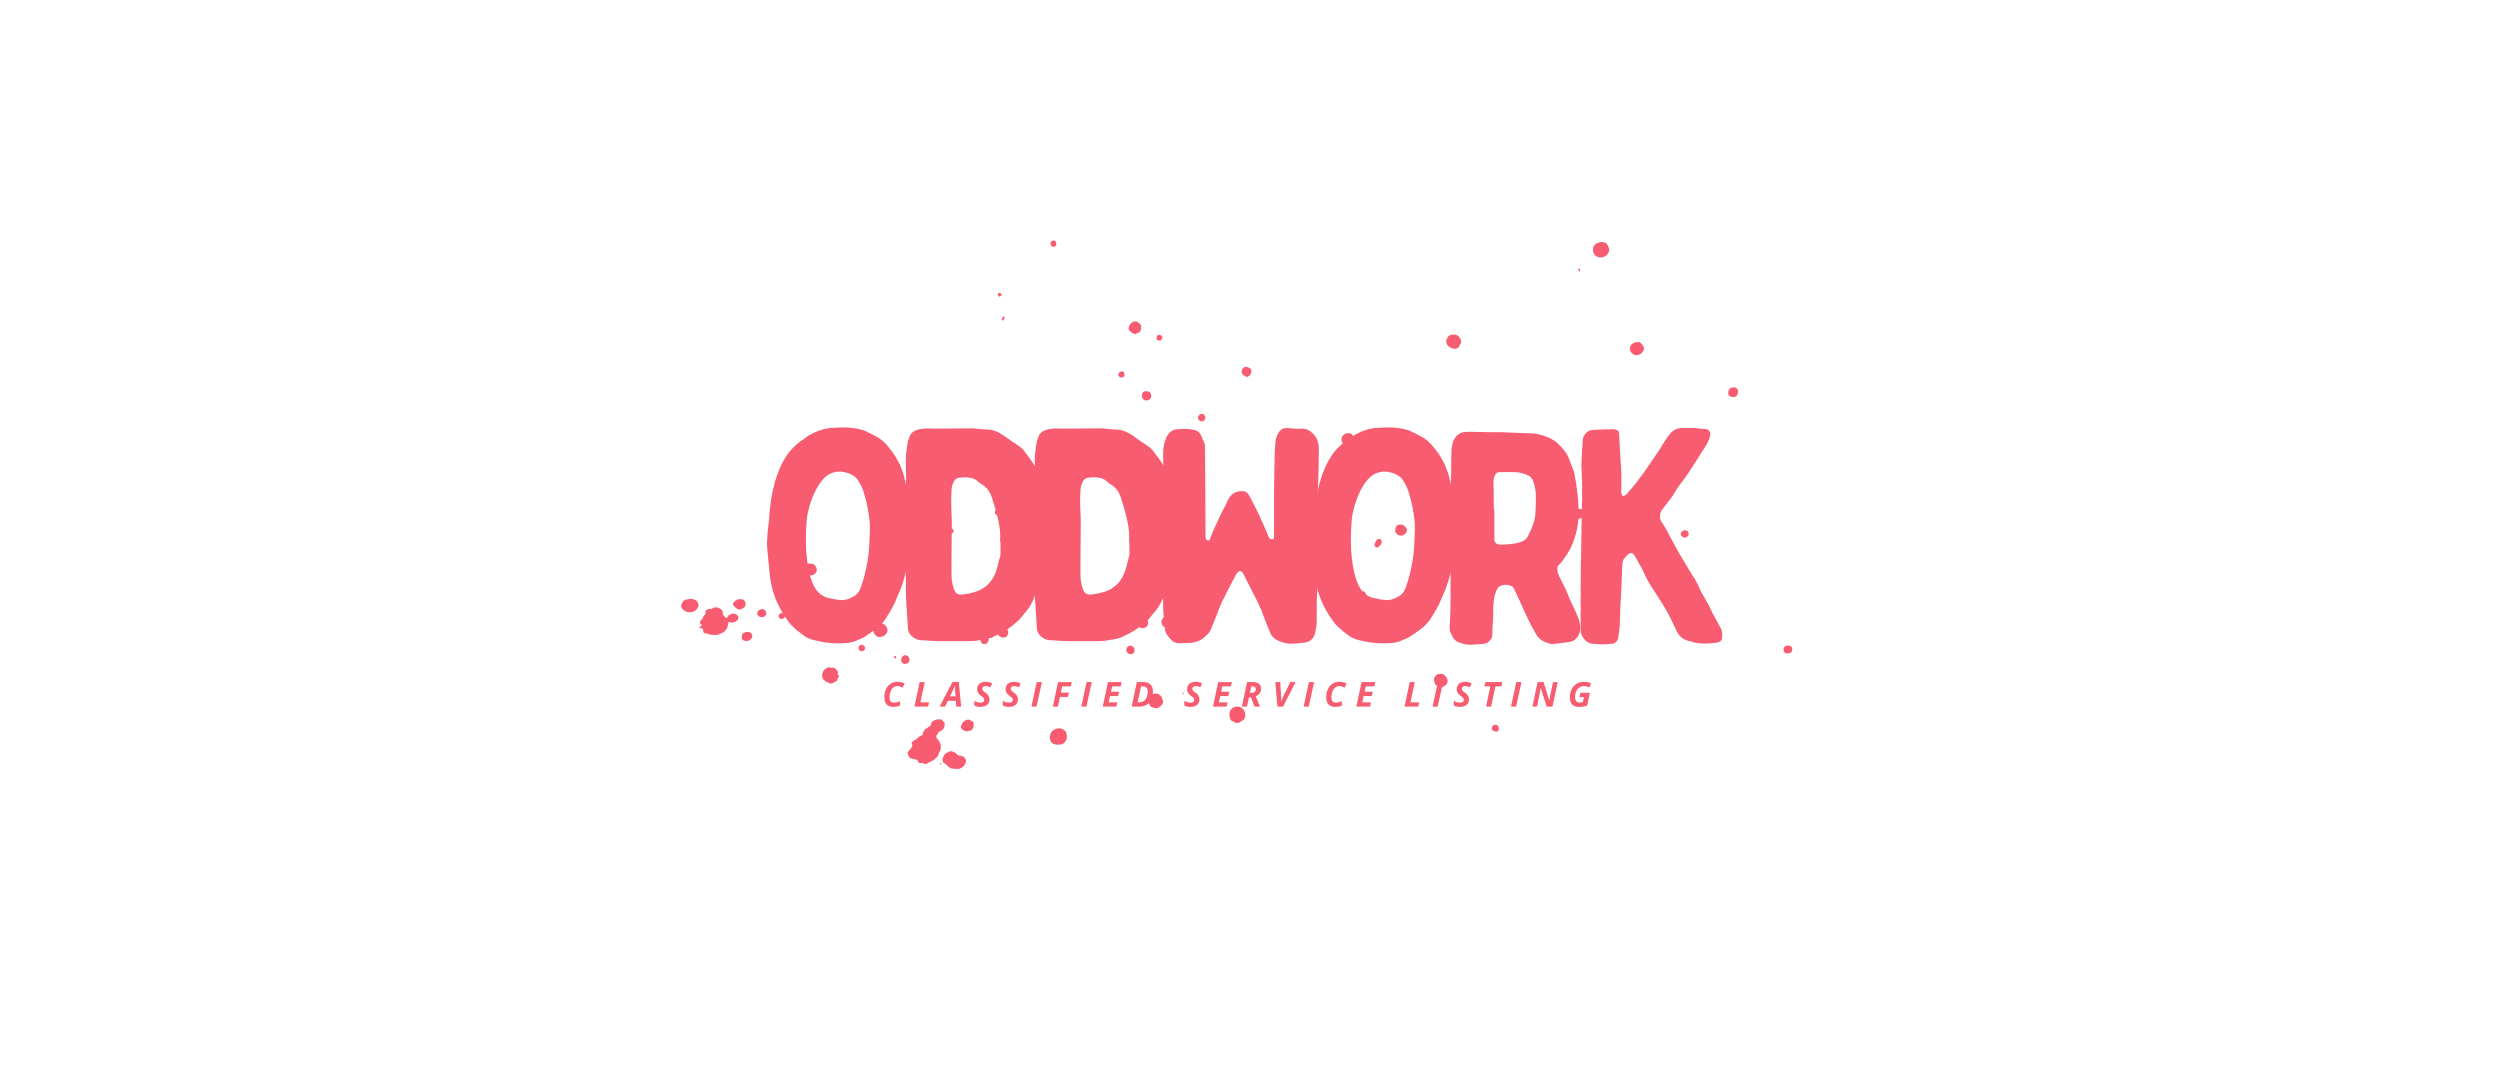 <svg xmlns="http://www.w3.org/2000/svg" xmlns:xlink="http://www.w3.org/1999/xlink" width="350" zoomAndPan="magnify" viewBox="0 0 262.5 112.5" height="150" preserveAspectRatio="xMidYMid meet"><defs><g></g><clipPath><path d="M 110 25.223 L 111 25.223 L 111 26 L 110 26 Z M 110 25.223 " clip-rule="nonzero"></path></clipPath><clipPath><path d="M 167 25.223 L 169 25.223 L 169 28 L 167 28 Z M 167 25.223 " clip-rule="nonzero"></path></clipPath><clipPath><path d="M 71.809 62 L 74 62 L 74 65 L 71.809 65 Z M 71.809 62 " clip-rule="nonzero"></path></clipPath><clipPath><path d="M 187 67 L 187.941 67 L 187.941 69 L 187 69 Z M 187 67 " clip-rule="nonzero"></path></clipPath><clipPath><path d="M 95 75 L 100 75 L 100 80.477 L 95 80.477 Z M 95 75 " clip-rule="nonzero"></path></clipPath><clipPath><path d="M 98 78 L 102 78 L 102 80.477 L 98 80.477 Z M 98 78 " clip-rule="nonzero"></path></clipPath><clipPath><path d="M 98 80 L 99 80 L 99 80.477 L 98 80.477 Z M 98 80 " clip-rule="nonzero"></path></clipPath></defs><g clip-path="url(#9b1a5f544c)"><path fill="#f85c70" d="M 110.746 25.273 C 110.844 25.309 110.934 25.531 110.91 25.668 C 110.883 25.824 110.805 25.887 110.629 25.91 C 110.52 25.926 110.469 25.902 110.391 25.797 C 110.258 25.609 110.266 25.453 110.414 25.336 C 110.535 25.242 110.629 25.223 110.746 25.273 Z M 110.746 25.273 " fill-opacity="1" fill-rule="nonzero"></path></g><g clip-path="url(#d9a0239224)"><path fill="#f85c70" d="M 168.484 25.453 C 168.738 25.559 168.898 25.812 168.969 26.211 C 168.996 26.352 168.855 26.641 168.691 26.789 C 168.262 27.188 167.555 27.09 167.344 26.602 C 167.23 26.34 167.23 26.129 167.332 25.902 C 167.43 25.699 167.555 25.578 167.715 25.535 C 167.781 25.52 167.848 25.492 167.875 25.473 C 167.965 25.406 168.34 25.395 168.484 25.453 Z M 168.484 25.453 " fill-opacity="1" fill-rule="nonzero"></path></g><path fill="#f85c70" d="M 165.855 28.254 C 165.922 28.32 165.93 28.523 165.867 28.523 C 165.828 28.523 165.68 28.289 165.68 28.223 C 165.68 28.176 165.801 28.199 165.855 28.254 Z M 165.855 28.254 " fill-opacity="1" fill-rule="nonzero"></path><path fill="#f85c70" d="M 105.09 30.816 C 105.188 30.91 105.18 30.988 105.078 31.078 C 104.965 31.188 104.898 31.176 104.816 31.047 C 104.672 30.832 104.91 30.637 105.09 30.816 Z M 105.09 30.816 " fill-opacity="1" fill-rule="nonzero"></path><path fill="#f85c70" d="M 105.469 33.387 C 105.422 33.617 105.254 33.746 105.195 33.594 C 105.152 33.48 105.289 33.238 105.398 33.238 C 105.484 33.238 105.496 33.258 105.469 33.387 Z M 105.469 33.387 " fill-opacity="1" fill-rule="nonzero"></path><path fill="#f85c70" d="M 119.613 33.941 L 119.824 34.137 L 119.809 34.434 C 119.801 34.672 119.777 34.746 119.684 34.84 C 119.625 34.898 119.555 34.949 119.531 34.949 C 119.504 34.949 119.41 34.98 119.324 35.023 C 119.18 35.094 119.148 35.098 119.016 35.031 C 118.809 34.93 118.57 34.723 118.523 34.602 C 118.422 34.34 118.738 33.836 119.031 33.773 C 119.32 33.719 119.402 33.742 119.613 33.941 Z M 119.613 33.941 " fill-opacity="1" fill-rule="nonzero"></path><path fill="#f85c70" d="M 152.855 35.145 C 153.25 35.246 153.543 35.785 153.367 36.086 C 153.34 36.141 153.266 36.266 153.211 36.367 C 153.078 36.613 152.828 36.688 152.508 36.582 C 152.082 36.441 151.855 36.188 151.855 35.848 C 151.855 35.652 152.047 35.285 152.18 35.227 C 152.359 35.145 152.699 35.102 152.855 35.145 Z M 152.855 35.145 " fill-opacity="1" fill-rule="nonzero"></path><path fill="#f85c70" d="M 121.957 35.266 C 122.066 35.375 122.078 35.418 122.043 35.508 C 121.945 35.734 121.867 35.797 121.711 35.762 C 121.625 35.75 121.535 35.711 121.496 35.684 C 121.402 35.605 121.422 35.332 121.527 35.227 C 121.66 35.098 121.816 35.113 121.957 35.266 Z M 121.957 35.266 " fill-opacity="1" fill-rule="nonzero"></path><path fill="#f85c70" d="M 172.199 35.953 C 172.328 35.988 172.617 36.41 172.617 36.566 C 172.617 36.906 172.297 37.234 171.922 37.285 C 171.699 37.316 171.668 37.309 171.457 37.164 C 171.137 36.941 171.055 36.656 171.215 36.312 C 171.359 36.012 171.828 35.844 172.199 35.953 Z M 172.199 35.953 " fill-opacity="1" fill-rule="nonzero"></path><path fill="#f85c70" d="M 131.125 38.598 C 131.363 38.703 131.445 38.895 131.375 39.16 C 131.324 39.348 131.09 39.574 130.941 39.574 C 130.797 39.574 130.52 39.398 130.438 39.258 C 130.336 39.078 130.336 38.938 130.453 38.75 C 130.605 38.504 130.812 38.453 131.125 38.598 Z M 131.125 38.598 " fill-opacity="1" fill-rule="nonzero"></path><path fill="#f85c70" d="M 117.867 39.008 C 118.117 39.047 118.16 39.488 117.922 39.605 C 117.766 39.68 117.562 39.629 117.473 39.5 C 117.41 39.402 117.41 39.363 117.465 39.215 C 117.535 39.043 117.66 38.977 117.867 39.008 Z M 117.867 39.008 " fill-opacity="1" fill-rule="nonzero"></path><path fill="#f85c70" d="M 182.207 40.691 C 182.422 40.809 182.508 40.926 182.508 41.113 C 182.508 41.312 182.371 41.578 182.23 41.652 C 182.09 41.727 181.816 41.703 181.652 41.605 C 181.539 41.531 181.492 41.469 181.469 41.336 C 181.434 41.117 181.527 40.859 181.688 40.762 C 181.828 40.668 182.102 40.637 182.207 40.691 Z M 182.207 40.691 " fill-opacity="1" fill-rule="nonzero"></path><path fill="#f85c70" d="M 120.441 41.086 C 120.492 41.094 120.582 41.113 120.637 41.125 C 120.77 41.152 120.883 41.367 120.883 41.602 C 120.883 41.75 120.855 41.805 120.738 41.902 C 120.66 41.969 120.582 42.023 120.566 42.027 C 120.219 42.078 120.105 42.035 119.938 41.777 C 119.812 41.594 119.93 41.172 120.117 41.125 C 120.18 41.113 120.254 41.09 120.289 41.078 C 120.32 41.07 120.391 41.07 120.441 41.086 Z M 120.441 41.086 " fill-opacity="1" fill-rule="nonzero"></path><path fill="#f85c70" d="M 126.363 43.492 C 126.461 43.562 126.566 43.758 126.566 43.879 C 126.566 44.031 126.363 44.242 126.215 44.242 C 125.832 44.242 125.645 43.836 125.91 43.582 C 126.043 43.461 126.254 43.414 126.363 43.492 Z M 126.363 43.492 " fill-opacity="1" fill-rule="nonzero"></path><path fill="#f85c70" d="M 141.887 45.543 C 141.926 45.566 142.004 45.672 142.062 45.773 C 142.195 46.047 142.148 46.414 141.941 46.637 C 141.812 46.781 141.77 46.801 141.539 46.805 C 141.324 46.805 141.25 46.785 141.117 46.68 C 140.918 46.527 140.836 46.297 140.879 46.023 C 140.898 45.859 140.945 45.781 141.094 45.652 C 141.266 45.508 141.316 45.492 141.543 45.492 C 141.688 45.492 141.84 45.512 141.887 45.543 Z M 141.887 45.543 " fill-opacity="1" fill-rule="nonzero"></path><path fill="#f85c70" d="M 123.641 46.426 C 123.695 46.453 123.781 46.562 123.82 46.676 C 123.914 46.914 123.855 47.145 123.664 47.297 C 123.562 47.375 123.504 47.391 123.316 47.363 C 123.023 47.324 122.824 47.133 122.824 46.871 C 122.824 46.77 122.984 46.465 123.074 46.406 C 123.148 46.355 123.527 46.367 123.641 46.426 Z M 123.641 46.426 " fill-opacity="1" fill-rule="nonzero"></path><path fill="#f85c70" d="M 114.172 46.992 C 114.352 47.199 114.359 47.355 114.184 47.531 C 114.008 47.703 113.855 47.699 113.645 47.52 C 113.43 47.324 113.441 47.113 113.688 46.914 C 113.844 46.785 114.012 46.812 114.172 46.992 Z M 114.172 46.992 " fill-opacity="1" fill-rule="nonzero"></path><path fill="#f85c70" d="M 116.988 48.969 C 117.059 49.035 117.062 49.223 116.992 49.258 C 116.918 49.309 116.734 49.246 116.703 49.16 C 116.668 49.078 116.789 48.91 116.883 48.91 C 116.91 48.91 116.957 48.934 116.988 48.969 Z M 116.988 48.969 " fill-opacity="1" fill-rule="nonzero"></path><path fill="#f85c70" d="M 169.418 49.199 C 169.449 49.23 169.473 49.324 169.473 49.406 C 169.473 49.523 169.453 49.559 169.387 49.559 C 169.281 49.559 169.176 49.289 169.246 49.203 C 169.309 49.129 169.348 49.129 169.418 49.199 Z M 169.418 49.199 " fill-opacity="1" fill-rule="nonzero"></path><path fill="#f85c70" d="M 148.891 49.852 C 149.109 50.086 148.934 50.438 148.594 50.438 C 148.414 50.438 148.25 50.262 148.25 50.066 C 148.25 49.777 148.68 49.629 148.891 49.852 Z M 148.891 49.852 " fill-opacity="1" fill-rule="nonzero"></path><path fill="#f85c70" d="M 140.324 50.609 C 140.586 50.746 140.762 50.977 140.762 51.188 C 140.762 51.324 140.633 51.594 140.52 51.688 C 140.402 51.789 140.074 51.805 139.852 51.73 C 139.453 51.59 139.461 50.895 139.863 50.633 C 140.055 50.512 140.133 50.508 140.324 50.609 Z M 140.324 50.609 " fill-opacity="1" fill-rule="nonzero"></path><path fill="#f85c70" d="M 151.668 51.203 C 151.812 51.305 151.785 51.504 151.613 51.582 C 151.492 51.645 151.469 51.641 151.371 51.547 C 151.242 51.422 151.266 51.289 151.441 51.199 C 151.551 51.145 151.578 51.145 151.668 51.203 Z M 151.668 51.203 " fill-opacity="1" fill-rule="nonzero"></path><path fill="#f85c70" d="M 134.66 52.227 C 134.789 52.277 134.887 52.445 134.871 52.586 C 134.863 52.66 134.852 52.754 134.848 52.781 C 134.848 52.812 134.816 52.84 134.785 52.84 C 134.75 52.84 134.691 52.883 134.645 52.934 C 134.543 53.055 134.477 53.051 134.285 52.922 C 134.18 52.848 134.117 52.762 134.086 52.637 C 134.047 52.469 134.055 52.449 134.191 52.324 C 134.332 52.199 134.496 52.168 134.66 52.227 Z M 134.66 52.227 " fill-opacity="1" fill-rule="nonzero"></path><path fill="#f85c70" d="M 137.055 52.539 C 137.277 52.727 137.285 53.031 137.066 53.199 C 136.891 53.332 136.453 53.211 136.387 53.012 C 136.348 52.875 136.41 52.609 136.5 52.578 C 136.539 52.559 136.598 52.523 136.613 52.484 C 136.676 52.387 136.906 52.418 137.055 52.539 Z M 137.055 52.539 " fill-opacity="1" fill-rule="nonzero"></path><path fill="#f85c70" d="M 82.93 53.344 C 83.328 53.43 83.469 53.652 83.441 54.141 C 83.426 54.391 83.004 54.672 82.605 54.695 C 82.297 54.715 82.23 54.691 82.023 54.488 C 81.809 54.289 81.809 54.285 81.863 54.109 C 82.043 53.477 82.383 53.23 82.93 53.344 Z M 82.93 53.344 " fill-opacity="1" fill-rule="nonzero"></path><path fill="#f85c70" d="M 165.941 53.438 C 166.145 53.488 166.18 53.52 166.262 53.711 C 166.363 53.961 166.312 54.176 166.109 54.332 C 165.797 54.57 165.469 54.477 165.312 54.109 C 165.227 53.914 165.227 53.906 165.312 53.73 C 165.355 53.633 165.426 53.531 165.457 53.504 C 165.547 53.43 165.777 53.402 165.941 53.438 Z M 165.941 53.438 " fill-opacity="1" fill-rule="nonzero"></path><path fill="#f85c70" d="M 95.281 53.488 C 95.441 53.613 95.445 53.781 95.293 53.93 C 95.148 54.074 95.02 54.074 94.871 53.922 C 94.594 53.652 94.977 53.25 95.281 53.488 Z M 95.281 53.488 " fill-opacity="1" fill-rule="nonzero"></path><path fill="#f85c70" d="M 104.961 53.652 C 105.039 53.773 105.016 53.988 104.918 54.055 C 104.816 54.117 104.621 54.09 104.547 54.008 C 104.457 53.906 104.445 53.668 104.523 53.59 C 104.625 53.488 104.875 53.52 104.961 53.652 Z M 104.961 53.652 " fill-opacity="1" fill-rule="nonzero"></path><path fill="#f85c70" d="M 147.281 55.094 C 147.395 55.133 147.656 55.398 147.699 55.516 C 147.812 55.797 147.543 56.18 147.191 56.238 C 146.859 56.297 146.5 56.02 146.496 55.703 C 146.496 55.52 146.59 55.246 146.688 55.164 C 146.762 55.102 147.184 55.051 147.281 55.094 Z M 147.281 55.094 " fill-opacity="1" fill-rule="nonzero"></path><path fill="#f85c70" d="M 100.066 55.594 C 100.207 55.77 100.152 55.926 99.934 55.996 C 99.766 56.039 99.742 56.035 99.641 55.945 C 99.547 55.852 99.535 55.82 99.578 55.703 C 99.66 55.457 99.918 55.402 100.066 55.594 Z M 100.066 55.594 " fill-opacity="1" fill-rule="nonzero"></path><path fill="#f85c70" d="M 177.078 55.707 C 177.211 55.758 177.289 55.863 177.312 56.031 C 177.332 56.141 177.309 56.199 177.191 56.312 C 177.066 56.441 177.027 56.457 176.859 56.434 C 176.648 56.406 176.527 56.301 176.48 56.109 C 176.453 56.004 176.477 55.953 176.609 55.82 C 176.766 55.66 176.891 55.629 177.078 55.707 Z M 177.078 55.707 " fill-opacity="1" fill-rule="nonzero"></path><path fill="#f85c70" d="M 152.258 55.887 C 152.453 56.008 152.504 56.121 152.473 56.336 C 152.441 56.566 152.395 56.617 152.184 56.684 C 152.039 56.73 151.988 56.719 151.82 56.637 C 151.598 56.523 151.594 56.516 151.551 56.277 C 151.527 56.125 151.543 56.074 151.637 55.969 C 151.777 55.797 152.055 55.758 152.258 55.887 Z M 152.258 55.887 " fill-opacity="1" fill-rule="nonzero"></path><path fill="#f85c70" d="M 145.004 56.641 C 145.039 56.676 145.062 56.793 145.062 56.91 C 145.062 57.094 145.039 57.141 144.887 57.289 C 144.793 57.375 144.672 57.465 144.625 57.484 C 144.5 57.523 144.32 57.395 144.32 57.262 C 144.32 57.113 144.445 56.816 144.566 56.688 C 144.672 56.578 144.914 56.551 145.004 56.641 Z M 145.004 56.641 " fill-opacity="1" fill-rule="nonzero"></path><path fill="#f85c70" d="M 154.758 58.297 C 154.918 58.395 154.996 58.59 154.922 58.707 C 154.895 58.75 154.797 58.824 154.707 58.875 C 154.535 58.961 154.535 58.961 154.367 58.875 C 154.145 58.754 154.094 58.633 154.188 58.422 C 154.238 58.289 154.285 58.25 154.371 58.25 C 154.434 58.25 154.512 58.242 154.547 58.227 C 154.582 58.215 154.676 58.246 154.758 58.297 Z M 154.758 58.297 " fill-opacity="1" fill-rule="nonzero"></path><path fill="#f85c70" d="M 93.789 58.723 C 94.008 58.816 94.055 58.867 94.145 59.129 C 94.242 59.402 94.219 59.562 94.055 59.754 C 93.863 59.969 93.789 60.012 93.516 60.035 C 93.113 60.07 92.797 59.742 92.812 59.305 C 92.824 59.043 92.906 58.895 93.113 58.77 C 93.34 58.633 93.555 58.621 93.789 58.723 Z M 93.789 58.723 " fill-opacity="1" fill-rule="nonzero"></path><path fill="#f85c70" d="M 85.398 59.23 C 85.527 59.305 85.648 59.449 85.727 59.629 C 85.809 59.812 85.754 60.082 85.598 60.227 C 85.441 60.371 85.082 60.48 84.879 60.441 C 84.625 60.395 84.398 60.156 84.371 59.902 C 84.359 59.777 84.367 59.684 84.398 59.664 C 84.426 59.648 84.449 59.59 84.449 59.535 C 84.449 59.484 84.516 59.383 84.594 59.309 C 84.719 59.188 84.77 59.176 85.023 59.176 C 85.176 59.176 85.348 59.203 85.398 59.23 Z M 85.398 59.23 " fill-opacity="1" fill-rule="nonzero"></path><path fill="#f85c70" d="M 113.137 60.004 C 113.512 60.281 113.5 60.832 113.109 61.023 C 112.848 61.164 112.648 61.145 112.41 60.965 C 112.145 60.762 112.09 60.523 112.23 60.227 C 112.336 60.004 112.441 59.938 112.75 59.891 C 112.93 59.867 112.977 59.879 113.137 60.004 Z M 113.137 60.004 " fill-opacity="1" fill-rule="nonzero"></path><path fill="#f85c70" d="M 92.203 60.145 C 92.445 60.242 92.504 60.656 92.309 60.855 C 92.008 61.148 91.523 60.984 91.523 60.586 C 91.523 60.387 91.664 60.195 91.848 60.145 C 92.035 60.09 92.07 60.09 92.203 60.145 Z M 92.203 60.145 " fill-opacity="1" fill-rule="nonzero"></path><path fill="#f85c70" d="M 126.605 60.801 C 126.828 61.02 126.867 61.133 126.832 61.395 C 126.805 61.594 126.617 61.82 126.43 61.883 C 126.125 61.984 125.75 61.914 125.707 61.742 C 125.695 61.68 125.645 61.598 125.598 61.555 C 125.539 61.5 125.52 61.426 125.527 61.285 C 125.555 60.863 125.809 60.609 126.207 60.609 C 126.383 60.609 126.438 60.637 126.605 60.801 Z M 126.605 60.801 " fill-opacity="1" fill-rule="nonzero"></path><path fill="#f85c70" d="M 82.426 62.109 C 82.621 62.242 82.664 62.344 82.625 62.559 C 82.594 62.727 82.367 62.922 82.203 62.922 C 82.102 62.922 81.746 62.762 81.715 62.707 C 81.699 62.684 81.676 62.586 81.656 62.496 C 81.629 62.344 81.645 62.305 81.789 62.16 C 81.98 61.957 82.172 61.945 82.426 62.109 Z M 82.426 62.109 " fill-opacity="1" fill-rule="nonzero"></path><path fill="#f85c70" d="M 120.488 62.074 C 120.605 62.105 120.684 62.211 120.715 62.383 C 120.738 62.484 120.715 62.555 120.629 62.672 C 120.531 62.801 120.477 62.828 120.336 62.828 C 120.062 62.828 119.957 62.727 119.957 62.469 C 119.957 62.223 119.98 62.172 120.129 62.094 C 120.23 62.043 120.328 62.039 120.488 62.074 Z M 120.488 62.074 " fill-opacity="1" fill-rule="nonzero"></path><path fill="#f85c70" d="M 143.316 62.172 C 143.523 62.395 143.477 62.75 143.234 62.809 C 143.086 62.848 142.805 62.75 142.746 62.637 C 142.688 62.535 142.734 62.25 142.812 62.184 C 142.848 62.156 142.953 62.125 143.055 62.109 C 143.203 62.082 143.254 62.098 143.316 62.172 Z M 143.316 62.172 " fill-opacity="1" fill-rule="nonzero"></path><path fill="#f85c70" d="M 118.246 62.805 C 118.293 62.859 118.293 62.902 118.254 62.988 C 118.152 63.207 117.848 63.102 117.887 62.863 C 117.902 62.73 118.148 62.688 118.246 62.805 Z M 118.246 62.805 " fill-opacity="1" fill-rule="nonzero"></path><path fill="#f85c70" d="M 83.828 62.871 C 84.176 62.93 84.395 63.176 84.34 63.441 C 84.289 63.703 84.043 64.004 83.832 64.082 C 83.508 64.195 83.16 64.059 83.035 63.758 C 82.973 63.605 82.984 63.344 83.059 63.289 C 83.078 63.277 83.125 63.211 83.168 63.141 C 83.211 63.074 83.336 62.973 83.441 62.922 C 83.547 62.871 83.637 62.832 83.637 62.832 C 83.641 62.836 83.723 62.855 83.828 62.871 Z M 83.828 62.871 " fill-opacity="1" fill-rule="nonzero"></path><path fill="#f85c70" d="M 77.824 62.922 C 77.953 62.934 78.074 62.957 78.086 62.965 C 78.219 63.137 78.301 63.309 78.301 63.418 C 78.301 63.633 78.125 63.844 77.863 63.941 C 77.645 64.023 77.621 64.023 77.461 63.957 C 77.238 63.859 76.961 63.559 76.961 63.414 C 76.961 63.281 77.207 63.039 77.422 62.953 C 77.523 62.914 77.672 62.902 77.824 62.922 Z M 77.824 62.922 " fill-opacity="1" fill-rule="nonzero"></path><g clip-path="url(#5b056eed53)"><path fill="#f85c70" d="M 72.891 62.949 C 73.105 63.039 73.211 63.141 73.289 63.332 C 73.383 63.559 73.375 63.641 73.211 63.891 C 73.094 64.066 73.016 64.133 72.828 64.207 C 72.383 64.375 71.953 64.273 71.652 63.93 C 71.48 63.734 71.473 63.637 71.598 63.367 C 71.754 63.051 71.801 63.012 72.137 62.938 C 72.531 62.855 72.688 62.859 72.891 62.949 Z M 72.891 62.949 " fill-opacity="1" fill-rule="nonzero"></path></g><path fill="#f85c70" d="M 75.457 63.828 C 75.723 63.918 75.898 64.141 75.898 64.375 C 75.898 64.535 75.926 64.59 76.086 64.742 L 76.281 64.922 L 76.363 64.812 C 76.41 64.75 76.453 64.688 76.453 64.668 C 76.453 64.648 76.559 64.578 76.684 64.516 C 76.895 64.41 76.938 64.402 77.113 64.449 C 77.34 64.512 77.406 64.559 77.492 64.719 C 77.543 64.82 77.543 64.867 77.488 65 C 77.41 65.191 77.297 65.27 76.996 65.348 C 76.82 65.398 76.762 65.395 76.66 65.344 C 76.508 65.266 76.457 65.289 76.484 65.434 C 76.5 65.496 76.484 65.559 76.457 65.574 C 76.43 65.594 76.406 65.652 76.406 65.707 C 76.406 65.996 76.004 66.461 75.719 66.508 C 75.617 66.523 75.523 66.566 75.508 66.602 C 75.473 66.699 74.602 66.688 74.414 66.59 C 74.336 66.555 74.207 66.516 74.117 66.508 C 73.91 66.488 73.836 66.426 73.844 66.262 C 73.855 66.07 73.785 65.973 73.637 65.973 C 73.562 65.973 73.48 65.938 73.445 65.902 C 73.395 65.844 73.41 65.824 73.535 65.781 C 73.703 65.723 73.723 65.605 73.586 65.52 C 73.441 65.43 73.465 65.223 73.633 65.102 C 73.707 65.043 73.77 64.961 73.77 64.906 C 73.77 64.855 73.844 64.738 73.934 64.637 C 74.062 64.492 74.094 64.418 74.094 64.27 C 74.094 64.062 74.125 64.031 74.402 63.957 C 74.543 63.918 74.613 63.918 74.648 63.957 C 74.688 63.992 74.723 63.973 74.781 63.895 C 74.891 63.758 75.176 63.73 75.457 63.828 Z M 75.457 63.828 " fill-opacity="1" fill-rule="nonzero"></path><path fill="#f85c70" d="M 80.105 63.969 C 80.297 64.031 80.383 64.105 80.434 64.246 C 80.594 64.738 79.926 65.027 79.586 64.613 C 79.426 64.414 79.516 64.16 79.812 64.012 C 79.969 63.934 79.992 63.93 80.105 63.969 Z M 80.105 63.969 " fill-opacity="1" fill-rule="nonzero"></path><path fill="#f85c70" d="M 147.969 64.324 C 148 64.363 148.016 64.438 147.996 64.488 C 147.934 64.695 147.633 64.625 147.66 64.41 C 147.668 64.312 147.699 64.281 147.793 64.27 C 147.859 64.262 147.938 64.289 147.969 64.324 Z M 147.969 64.324 " fill-opacity="1" fill-rule="nonzero"></path><path fill="#f85c70" d="M 113.793 64.422 C 113.941 64.488 114.039 64.691 114.039 64.941 C 114.039 65.012 114.094 65.066 114.238 65.133 C 114.348 65.191 114.461 65.23 114.484 65.23 C 114.547 65.238 114.754 65.473 114.84 65.637 C 114.879 65.723 114.926 65.883 114.945 66 C 114.969 66.176 114.961 66.234 114.875 66.34 C 114.824 66.414 114.777 66.492 114.777 66.512 C 114.773 66.586 114.398 66.719 114.148 66.738 C 113.812 66.762 113.562 66.613 113.43 66.309 C 113.336 66.102 113.336 65.957 113.414 65.57 C 113.441 65.441 113.426 65.406 113.258 65.254 C 113.051 65.066 112.984 64.855 113.051 64.621 C 113.117 64.391 113.492 64.289 113.793 64.422 Z M 113.793 64.422 " fill-opacity="1" fill-rule="nonzero"></path><path fill="#f85c70" d="M 82.211 64.41 C 82.312 64.457 82.418 64.625 82.418 64.742 C 82.418 64.848 82.207 65 82.059 65 C 81.953 65 81.891 64.965 81.824 64.871 C 81.691 64.688 81.738 64.5 81.934 64.418 C 82.02 64.383 82.098 64.352 82.102 64.359 C 82.109 64.359 82.16 64.383 82.211 64.41 Z M 82.211 64.41 " fill-opacity="1" fill-rule="nonzero"></path><path fill="#f85c70" d="M 122.73 64.77 C 122.77 64.793 122.836 64.82 122.879 64.836 C 122.984 64.867 123.102 65.051 123.133 65.25 C 123.184 65.574 122.875 65.926 122.531 65.926 C 122.09 65.926 121.789 65.352 122.043 64.996 C 122.203 64.766 122.535 64.652 122.73 64.77 Z M 122.73 64.77 " fill-opacity="1" fill-rule="nonzero"></path><path fill="#f85c70" d="M 120.301 64.93 C 120.684 65.223 120.633 65.746 120.211 65.906 C 120.031 65.973 119.973 65.977 119.812 65.93 C 119.656 65.883 119.609 65.836 119.523 65.645 C 119.426 65.441 119.422 65.398 119.473 65.242 C 119.578 64.922 120.055 64.746 120.301 64.93 Z M 120.301 64.93 " fill-opacity="1" fill-rule="nonzero"></path><path fill="#f85c70" d="M 92.594 65.457 C 92.801 65.5 93.016 65.672 93.113 65.871 C 93.305 66.258 93.105 66.664 92.645 66.832 C 92.371 66.93 92.184 66.91 92.004 66.77 C 91.68 66.527 91.613 66.07 91.852 65.773 C 91.98 65.617 92.297 65.406 92.387 65.422 C 92.406 65.426 92.5 65.441 92.594 65.457 Z M 92.594 65.457 " fill-opacity="1" fill-rule="nonzero"></path><path fill="#f85c70" d="M 87.918 65.551 C 88.051 65.586 88.238 65.922 88.242 66.133 C 88.246 66.449 87.812 66.82 87.457 66.812 C 87.23 66.805 86.965 66.676 86.906 66.543 C 86.766 66.238 86.895 65.801 87.172 65.617 C 87.336 65.508 87.652 65.477 87.918 65.551 Z M 87.918 65.551 " fill-opacity="1" fill-rule="nonzero"></path><path fill="#f85c70" d="M 85.441 65.762 C 85.535 65.797 85.676 65.883 85.75 65.953 C 85.875 66.07 85.883 66.105 85.871 66.34 C 85.852 66.652 85.793 66.766 85.598 66.887 C 84.914 67.297 84.16 66.594 84.641 65.988 C 84.875 65.691 85.074 65.633 85.441 65.762 Z M 85.441 65.762 " fill-opacity="1" fill-rule="nonzero"></path><path fill="#f85c70" d="M 164.645 65.887 C 164.742 65.934 164.848 66.105 164.848 66.215 C 164.848 66.352 164.723 66.527 164.582 66.59 C 164.445 66.656 164.414 66.656 164.297 66.594 C 164.09 66.488 164.016 66.391 164.016 66.227 C 164.016 65.938 164.367 65.75 164.645 65.887 Z M 164.645 65.887 " fill-opacity="1" fill-rule="nonzero"></path><path fill="#f85c70" d="M 105.566 65.902 C 105.977 66.078 105.957 66.785 105.535 66.926 C 105.254 67.016 104.797 66.805 104.793 66.582 C 104.793 66.551 104.77 66.484 104.738 66.438 C 104.648 66.297 104.816 66.031 105.066 65.922 C 105.301 65.82 105.367 65.812 105.566 65.902 Z M 105.566 65.902 " fill-opacity="1" fill-rule="nonzero"></path><path fill="#f85c70" d="M 163.555 66.102 C 163.617 66.152 163.656 66.238 163.66 66.34 C 163.668 66.48 163.648 66.512 163.5 66.59 L 163.328 66.688 L 163.211 66.578 C 163.039 66.414 163.023 66.316 163.137 66.156 C 163.254 65.996 163.402 65.977 163.555 66.102 Z M 163.555 66.102 " fill-opacity="1" fill-rule="nonzero"></path><path fill="#f85c70" d="M 90.637 66.398 C 90.715 66.477 90.707 66.617 90.617 66.715 C 90.473 66.871 90.219 66.676 90.32 66.48 C 90.352 66.43 90.391 66.387 90.414 66.387 C 90.434 66.387 90.48 66.379 90.516 66.363 C 90.547 66.352 90.605 66.363 90.637 66.398 Z M 90.637 66.398 " fill-opacity="1" fill-rule="nonzero"></path><path fill="#f85c70" d="M 78.742 66.398 C 79 66.535 79.07 66.836 78.898 67.055 C 78.691 67.316 78.316 67.391 78.035 67.219 C 77.875 67.121 77.859 67.043 77.918 66.691 C 77.941 66.539 77.973 66.504 78.137 66.43 C 78.348 66.332 78.602 66.316 78.742 66.398 Z M 78.742 66.398 " fill-opacity="1" fill-rule="nonzero"></path><path fill="#f85c70" d="M 103.68 66.895 C 103.816 67.027 103.828 67.055 103.797 67.234 C 103.711 67.762 103.016 67.777 102.957 67.254 C 102.934 67.055 102.941 67.027 103.082 66.895 C 103.281 66.711 103.469 66.711 103.68 66.895 Z M 103.68 66.895 " fill-opacity="1" fill-rule="nonzero"></path><path fill="#f85c70" d="M 90.707 67.789 C 90.949 67.996 90.816 68.375 90.492 68.375 C 90.285 68.375 90.188 68.293 90.156 68.09 C 90.133 67.949 90.145 67.898 90.242 67.801 C 90.391 67.656 90.547 67.648 90.707 67.789 Z M 90.707 67.789 " fill-opacity="1" fill-rule="nonzero"></path><g clip-path="url(#fb2dde6f8d)"><path fill="#f85c70" d="M 187.996 67.82 C 188.273 67.934 188.258 68.445 187.969 68.555 C 187.582 68.707 187.27 68.551 187.27 68.203 C 187.277 68.012 187.332 67.914 187.488 67.828 C 187.605 67.766 187.848 67.762 187.996 67.82 Z M 187.996 67.82 " fill-opacity="1" fill-rule="nonzero"></path></g><path fill="#f85c70" d="M 118.918 67.887 C 119.086 67.984 119.102 68 119.117 68.219 C 119.125 68.414 119.109 68.473 119.016 68.574 C 118.883 68.715 118.738 68.73 118.512 68.633 C 118.195 68.504 118.176 68 118.48 67.844 C 118.645 67.758 118.691 67.762 118.918 67.887 Z M 118.918 67.887 " fill-opacity="1" fill-rule="nonzero"></path><path fill="#f85c70" d="M 95.316 68.883 C 95.516 69.082 95.551 69.359 95.406 69.547 C 95.305 69.672 95.066 69.742 94.914 69.699 C 94.566 69.586 94.516 69.125 94.824 68.875 C 94.961 68.766 95.199 68.77 95.316 68.883 Z M 95.316 68.883 " fill-opacity="1" fill-rule="nonzero"></path><path fill="#f85c70" d="M 94.059 68.895 C 94.137 68.973 94.125 69.102 94.035 69.133 C 93.934 69.176 93.871 69.105 93.891 68.973 C 93.91 68.848 93.98 68.816 94.059 68.895 Z M 94.059 68.895 " fill-opacity="1" fill-rule="nonzero"></path><path fill="#f85c70" d="M 87.109 70.082 C 87.121 70.109 87.234 70.117 87.355 70.105 C 87.562 70.082 87.582 70.09 87.789 70.293 C 87.988 70.488 88 70.52 87.977 70.668 C 87.953 70.797 87.969 70.848 88.023 70.883 C 88.129 70.938 88.121 71.051 88.004 71.176 C 87.922 71.266 87.891 71.344 87.875 71.48 C 87.871 71.5 87.828 71.523 87.785 71.543 C 87.734 71.555 87.621 71.621 87.531 71.68 C 87.359 71.797 87.121 71.805 87.027 71.707 C 86.996 71.68 86.945 71.656 86.918 71.656 C 86.805 71.656 86.449 71.379 86.402 71.258 C 86.301 70.988 86.297 70.91 86.375 70.672 C 86.465 70.379 86.484 70.355 86.754 70.18 C 86.969 70.035 87.062 70.008 87.109 70.082 Z M 87.109 70.082 " fill-opacity="1" fill-rule="nonzero"></path><path fill="#f85c70" d="M 151.441 70.766 C 151.574 70.789 151.84 71.023 151.93 71.203 C 152.039 71.414 152.016 71.707 151.879 71.855 C 151.742 72.004 151.441 72.168 151.301 72.168 C 151.168 72.168 150.883 72.043 150.762 71.926 C 150.641 71.816 150.535 71.398 150.582 71.223 C 150.602 71.152 150.68 71.031 150.762 70.941 C 150.883 70.816 150.961 70.773 151.117 70.762 C 151.234 70.75 151.375 70.75 151.441 70.766 Z M 151.441 70.766 " fill-opacity="1" fill-rule="nonzero"></path><path fill="#f85c70" d="M 124.293 72.801 C 124.27 72.914 124.164 72.93 124.164 72.82 C 124.164 72.762 124.191 72.723 124.238 72.723 C 124.281 72.723 124.301 72.754 124.293 72.801 Z M 124.293 72.801 " fill-opacity="1" fill-rule="nonzero"></path><path fill="#f85c70" d="M 121.625 72.875 C 121.863 72.98 121.945 73.09 122.09 73.512 C 122.184 73.793 122.074 73.996 121.676 74.281 C 121.523 74.391 121.418 74.395 121.051 74.297 C 120.898 74.25 120.816 74.199 120.77 74.113 C 120.586 73.777 120.555 73.664 120.578 73.469 C 120.613 73.207 120.668 73.113 120.891 72.953 C 121.098 72.801 121.395 72.773 121.625 72.875 Z M 121.625 72.875 " fill-opacity="1" fill-rule="nonzero"></path><path fill="#f85c70" d="M 130.137 74.219 C 130.355 74.27 130.492 74.375 130.652 74.621 C 130.738 74.754 130.789 75.191 130.73 75.305 C 130.711 75.348 130.668 75.434 130.637 75.504 C 130.582 75.617 130.477 75.695 130.406 75.672 C 130.391 75.668 130.328 75.719 130.258 75.785 C 130.094 75.945 129.766 75.961 129.586 75.82 C 129.523 75.77 129.445 75.727 129.41 75.727 C 129.273 75.727 129.125 75.465 129.098 75.172 C 129.023 74.496 129.5 74.062 130.137 74.219 Z M 130.137 74.219 " fill-opacity="1" fill-rule="nonzero"></path><g clip-path="url(#4a5736ac71)"><path fill="#f85c70" d="M 98.855 75.566 C 98.93 75.598 99.02 75.676 99.051 75.746 C 99.078 75.809 99.125 75.867 99.148 75.867 C 99.176 75.867 99.195 75.961 99.188 76.082 C 99.184 76.406 99.043 76.625 98.746 76.77 C 98.617 76.836 98.504 76.918 98.504 76.957 C 98.504 76.992 98.457 77.066 98.402 77.121 C 98.289 77.238 98.266 77.418 98.355 77.496 C 98.395 77.523 98.504 77.672 98.602 77.824 C 98.77 78.078 98.781 78.129 98.781 78.418 C 98.781 78.676 98.758 78.77 98.668 78.918 C 98.602 79.02 98.551 79.137 98.551 79.18 C 98.547 79.312 98.449 79.453 98.227 79.641 C 98.023 79.812 97.977 79.84 97.695 79.988 C 97.617 80.027 97.469 80.105 97.363 80.16 C 97.18 80.258 97.156 80.258 97.062 80.191 C 96.996 80.145 96.859 80.117 96.711 80.117 C 96.477 80.117 96.461 80.113 96.398 79.957 C 96.352 79.848 96.297 79.789 96.203 79.766 C 96.133 79.754 96.031 79.723 95.973 79.699 C 95.91 79.676 95.824 79.656 95.777 79.656 C 95.57 79.656 95.465 79.559 95.371 79.273 L 95.277 78.992 L 95.508 78.75 C 95.781 78.457 95.855 78.254 95.746 78.09 C 95.676 77.977 95.676 77.973 95.805 77.871 C 95.875 77.812 96.027 77.719 96.137 77.66 C 96.254 77.605 96.363 77.512 96.391 77.449 C 96.422 77.391 96.527 77.316 96.66 77.27 C 96.867 77.195 96.887 77.172 96.887 77.043 C 96.887 76.867 97.113 76.535 97.258 76.488 C 97.312 76.473 97.398 76.414 97.445 76.371 C 97.492 76.324 97.566 76.281 97.602 76.281 C 97.641 76.281 97.691 76.207 97.719 76.102 C 97.742 76.004 97.809 75.871 97.859 75.805 C 98.023 75.594 98.598 75.453 98.855 75.566 Z M 98.855 75.566 " fill-opacity="1" fill-rule="nonzero"></path></g><path fill="#f85c70" d="M 101.902 75.629 C 102.211 75.77 102.27 75.867 102.234 76.188 C 102.207 76.422 102.18 76.492 102.059 76.609 C 101.969 76.703 101.883 76.742 101.828 76.73 C 101.777 76.715 101.727 76.727 101.715 76.75 C 101.668 76.828 101.348 76.789 101.164 76.684 C 101.062 76.629 100.949 76.523 100.918 76.453 C 100.867 76.348 100.871 76.301 100.957 76.102 C 101.074 75.824 101.199 75.703 101.461 75.609 C 101.703 75.527 101.676 75.523 101.902 75.629 Z M 101.902 75.629 " fill-opacity="1" fill-rule="nonzero"></path><path fill="#f85c70" d="M 157.211 76.129 C 157.316 76.172 157.402 76.402 157.371 76.578 C 157.336 76.801 157.277 76.84 157.016 76.809 C 156.852 76.785 156.781 76.75 156.707 76.648 C 156.625 76.531 156.621 76.488 156.664 76.352 C 156.691 76.262 156.758 76.164 156.805 76.145 C 156.891 76.098 157.109 76.086 157.211 76.129 Z M 157.211 76.129 " fill-opacity="1" fill-rule="nonzero"></path><path fill="#f85c70" d="M 111.52 76.531 C 111.594 76.562 111.727 76.656 111.812 76.73 C 111.945 76.844 111.973 76.906 112 77.164 C 112.043 77.496 112.004 77.66 111.832 77.891 C 111.668 78.117 111.477 78.195 111.102 78.195 C 110.395 78.199 110.102 77.789 110.293 77.07 C 110.41 76.633 111.082 76.336 111.52 76.531 Z M 111.52 76.531 " fill-opacity="1" fill-rule="nonzero"></path><g clip-path="url(#7ebfcedc06)"><path fill="#f85c70" d="M 100.008 78.91 C 100.184 78.953 100.492 79.152 100.492 79.227 C 100.492 79.254 100.562 79.293 100.641 79.309 C 101.074 79.387 101.176 79.434 101.312 79.613 C 101.438 79.777 101.445 79.816 101.418 79.988 C 101.395 80.094 101.359 80.191 101.328 80.203 C 101.301 80.211 101.277 80.258 101.277 80.305 C 101.277 80.402 101.051 80.59 100.812 80.691 C 100.668 80.754 100.43 80.758 100.016 80.699 C 99.949 80.691 99.859 80.684 99.824 80.68 C 99.785 80.68 99.656 80.57 99.535 80.445 C 99.414 80.32 99.238 80.18 99.152 80.133 C 99.047 80.078 98.996 80.023 99.004 79.969 C 99.012 79.93 99 79.852 98.973 79.805 C 98.906 79.684 99.152 79.168 99.305 79.098 C 99.359 79.074 99.48 79.008 99.57 78.961 C 99.742 78.867 99.793 78.859 100.008 78.91 Z M 100.008 78.91 " fill-opacity="1" fill-rule="nonzero"></path></g><g clip-path="url(#fb59b3a16f)"><path fill="#f85c70" d="M 98.875 80.16 C 98.875 80.203 98.766 80.258 98.68 80.258 C 98.652 80.258 98.652 80.23 98.691 80.188 C 98.754 80.113 98.875 80.094 98.875 80.16 Z M 98.875 80.16 " fill-opacity="1" fill-rule="nonzero"></path></g><g fill="#f85c70" fill-opacity="1"><g transform="translate(79.266, 67.258)"><g><path d="M 1.262 -10.195 C 1.293 -9.691 1.324 -9.152 1.391 -8.617 C 1.391 -8.332 1.484 -8.016 1.484 -7.703 C 1.547 -6.566 1.766 -5.43 2.18 -4.355 C 2.523 -3.504 3 -2.684 3.566 -1.926 C 4.039 -1.324 4.641 -0.883 5.238 -0.441 C 5.84 -0.062 6.504 0.031 7.164 0.156 C 7.859 0.285 8.586 0.316 9.281 0.285 C 9.754 0.254 10.227 0.223 10.668 0 C 10.891 -0.094 11.109 -0.188 11.332 -0.285 C 11.488 -0.379 11.68 -0.473 11.836 -0.602 C 11.992 -0.695 12.152 -0.789 12.277 -0.914 C 12.816 -1.262 13.32 -1.672 13.668 -2.211 C 14.078 -2.84 14.488 -3.473 14.773 -4.168 C 14.867 -4.418 14.961 -4.641 15.086 -4.891 C 15.594 -6.027 15.875 -7.258 16.129 -8.492 C 16.285 -9.121 16.254 -9.785 16.414 -10.414 C 16.445 -10.449 16.445 -10.48 16.445 -10.512 C 16.445 -11.238 16.445 -11.992 16.414 -12.719 C 16.352 -14.078 16.035 -15.402 15.781 -16.73 C 15.527 -17.93 15.055 -19 14.297 -19.98 C 13.949 -20.422 13.605 -20.863 13.098 -21.211 C 12.594 -21.527 12.027 -21.777 11.488 -22.062 C 11.488 -22.062 11.457 -22.062 11.457 -22.062 C 11.047 -22.188 10.637 -22.285 10.258 -22.316 C 9.625 -22.41 8.996 -22.379 8.395 -22.348 C 7.766 -22.348 7.133 -22.219 6.535 -21.969 C 6.09 -21.777 5.648 -21.559 5.27 -21.273 C 4.48 -20.738 3.789 -20.137 3.281 -19.348 C 2.871 -18.719 2.555 -18.023 2.305 -17.297 C 1.926 -16.191 1.703 -15.055 1.578 -13.887 C 1.516 -13.414 1.516 -12.91 1.453 -12.438 C 1.355 -11.711 1.293 -10.953 1.262 -10.195 Z M 12.059 -11.238 C 12.027 -10.227 11.992 -9.215 11.805 -8.238 C 11.648 -7.355 11.457 -6.504 11.141 -5.648 C 11.016 -5.207 10.762 -4.859 10.383 -4.641 C 9.941 -4.387 9.469 -4.199 8.965 -4.262 C 8.523 -4.293 8.082 -4.387 7.668 -4.48 C 6.977 -4.672 6.504 -5.113 6.188 -5.746 C 5.871 -6.375 5.715 -7.039 5.586 -7.734 C 5.336 -9.152 5.301 -10.605 5.398 -12.059 C 5.43 -12.594 5.461 -13.129 5.617 -13.668 C 5.902 -14.836 6.344 -15.973 7.133 -16.918 C 7.574 -17.422 8.145 -17.707 8.805 -17.738 C 9.469 -17.738 10.039 -17.551 10.574 -17.141 C 10.605 -17.105 10.668 -17.043 10.699 -17.012 C 11.047 -16.539 11.301 -16.004 11.457 -15.465 C 11.773 -14.457 11.961 -13.414 12.059 -12.371 C 12.09 -11.992 12.059 -11.617 12.059 -11.238 Z M 12.059 -11.238 "></path></g></g></g><g fill="#f85c70" fill-opacity="1"><g transform="translate(93.721, 67.258)"><g><path d="M 6.375 0.062 C 6.816 0.062 7.258 0.062 7.703 0.062 C 8.176 0.062 8.648 0.062 9.09 -0.031 C 9.344 -0.094 9.594 -0.094 9.816 -0.156 C 10.004 -0.188 10.164 -0.223 10.352 -0.285 C 10.48 -0.316 10.605 -0.41 10.73 -0.473 C 11.711 -0.883 12.562 -1.484 13.32 -2.211 C 13.508 -2.398 13.668 -2.652 13.855 -2.871 C 14.395 -3.441 14.738 -4.102 14.992 -4.828 C 15.215 -5.43 15.434 -6.027 15.594 -6.629 C 15.812 -7.668 16.066 -8.68 16.129 -9.723 C 16.16 -10.32 16.191 -10.891 16.16 -11.488 C 16.16 -12.152 16.098 -12.816 16.035 -13.477 C 16.035 -13.699 16.004 -13.918 15.973 -14.141 C 15.906 -14.707 15.781 -15.277 15.75 -15.875 C 15.688 -16.508 15.527 -17.141 15.246 -17.738 C 14.93 -18.402 14.52 -19 14.047 -19.602 C 13.762 -20.043 13.383 -20.391 12.941 -20.641 C 12.371 -20.988 11.867 -21.43 11.27 -21.777 C 10.891 -21.969 10.512 -22.125 10.102 -22.156 C 9.531 -22.156 8.965 -22.219 8.426 -22.285 C 8.238 -22.285 8.082 -22.285 7.922 -22.285 C 7.102 -22.285 6.281 -22.254 5.43 -22.254 C 5.02 -22.254 4.609 -22.254 4.199 -22.254 C 3.691 -22.285 3.188 -22.285 2.684 -22.156 C 2.336 -22.062 2.02 -21.906 1.832 -21.527 C 1.766 -21.336 1.672 -21.117 1.609 -20.926 C 1.547 -20.578 1.484 -20.23 1.453 -19.852 C 1.391 -19.508 1.391 -19.129 1.391 -18.75 C 1.391 -18.148 1.422 -17.551 1.422 -16.949 C 1.391 -16.508 1.355 -16.066 1.324 -15.625 C 1.293 -13.605 1.262 -11.582 1.324 -9.562 C 1.355 -8.492 1.355 -7.449 1.391 -6.406 C 1.391 -5.523 1.391 -4.672 1.453 -3.82 C 1.516 -2.969 1.547 -2.113 1.609 -1.293 C 1.641 -0.883 1.832 -0.566 2.145 -0.348 C 2.43 -0.156 2.684 -0.031 3.031 -0.031 C 3.348 -0.031 3.691 0 4.008 0.031 C 4.324 0.031 4.641 0.062 4.957 0.062 C 5.43 0.062 5.902 0.062 6.375 0.062 Z M 11.332 -10.227 C 11.332 -9.848 11.332 -9.5 11.332 -9.121 C 11.332 -8.902 11.27 -8.711 11.203 -8.523 C 11.109 -8.082 10.984 -7.605 10.828 -7.164 C 10.414 -6.059 9.594 -5.336 8.461 -5.051 C 8.082 -4.926 7.668 -4.891 7.293 -4.828 C 6.879 -4.797 6.598 -4.957 6.469 -5.336 C 6.281 -5.84 6.188 -6.344 6.188 -6.914 C 6.188 -7.512 6.188 -8.113 6.188 -8.742 C 6.188 -9.973 6.219 -11.238 6.219 -12.469 C 6.219 -13.098 6.156 -13.73 6.156 -14.363 C 6.156 -14.805 6.156 -15.277 6.188 -15.75 C 6.188 -16.098 6.281 -16.414 6.438 -16.695 C 6.566 -16.949 6.785 -17.105 7.07 -17.105 C 7.48 -17.141 7.859 -17.172 8.238 -17.074 C 8.492 -17.012 8.742 -16.918 8.934 -16.73 C 9.059 -16.602 9.215 -16.508 9.344 -16.414 C 9.879 -16.098 10.227 -15.625 10.414 -15.055 C 10.637 -14.363 10.859 -13.668 11.016 -12.973 C 11.203 -12.215 11.332 -11.457 11.301 -10.699 C 11.27 -10.543 11.301 -10.383 11.332 -10.227 Z M 11.332 -10.227 "></path></g></g></g><g fill="#f85c70" fill-opacity="1"><g transform="translate(107.261, 67.258)"><g><path d="M 6.375 0.062 C 6.816 0.062 7.258 0.062 7.703 0.062 C 8.176 0.062 8.648 0.062 9.09 -0.031 C 9.344 -0.094 9.594 -0.094 9.816 -0.156 C 10.004 -0.188 10.164 -0.223 10.352 -0.285 C 10.48 -0.316 10.605 -0.41 10.73 -0.473 C 11.711 -0.883 12.562 -1.484 13.32 -2.211 C 13.508 -2.398 13.668 -2.652 13.855 -2.871 C 14.395 -3.441 14.738 -4.102 14.992 -4.828 C 15.215 -5.43 15.434 -6.027 15.594 -6.629 C 15.812 -7.668 16.066 -8.68 16.129 -9.723 C 16.16 -10.32 16.191 -10.891 16.16 -11.488 C 16.16 -12.152 16.098 -12.816 16.035 -13.477 C 16.035 -13.699 16.004 -13.918 15.973 -14.141 C 15.906 -14.707 15.781 -15.277 15.75 -15.875 C 15.688 -16.508 15.527 -17.141 15.246 -17.738 C 14.93 -18.402 14.52 -19 14.047 -19.602 C 13.762 -20.043 13.383 -20.391 12.941 -20.641 C 12.371 -20.988 11.867 -21.43 11.27 -21.777 C 10.891 -21.969 10.512 -22.125 10.102 -22.156 C 9.531 -22.156 8.965 -22.219 8.426 -22.285 C 8.238 -22.285 8.082 -22.285 7.922 -22.285 C 7.102 -22.285 6.281 -22.254 5.43 -22.254 C 5.02 -22.254 4.609 -22.254 4.199 -22.254 C 3.691 -22.285 3.188 -22.285 2.684 -22.156 C 2.336 -22.062 2.02 -21.906 1.832 -21.527 C 1.766 -21.336 1.672 -21.117 1.609 -20.926 C 1.547 -20.578 1.484 -20.23 1.453 -19.852 C 1.391 -19.508 1.391 -19.129 1.391 -18.75 C 1.391 -18.148 1.422 -17.551 1.422 -16.949 C 1.391 -16.508 1.355 -16.066 1.324 -15.625 C 1.293 -13.605 1.262 -11.582 1.324 -9.562 C 1.355 -8.492 1.355 -7.449 1.391 -6.406 C 1.391 -5.523 1.391 -4.672 1.453 -3.82 C 1.516 -2.969 1.547 -2.113 1.609 -1.293 C 1.641 -0.883 1.832 -0.566 2.145 -0.348 C 2.43 -0.156 2.684 -0.031 3.031 -0.031 C 3.348 -0.031 3.691 0 4.008 0.031 C 4.324 0.031 4.641 0.062 4.957 0.062 C 5.43 0.062 5.902 0.062 6.375 0.062 Z M 11.332 -10.227 C 11.332 -9.848 11.332 -9.5 11.332 -9.121 C 11.332 -8.902 11.27 -8.711 11.203 -8.523 C 11.109 -8.082 10.984 -7.605 10.828 -7.164 C 10.414 -6.059 9.594 -5.336 8.461 -5.051 C 8.082 -4.926 7.668 -4.891 7.293 -4.828 C 6.879 -4.797 6.598 -4.957 6.469 -5.336 C 6.281 -5.84 6.188 -6.344 6.188 -6.914 C 6.188 -7.512 6.188 -8.113 6.188 -8.742 C 6.188 -9.973 6.219 -11.238 6.219 -12.469 C 6.219 -13.098 6.156 -13.73 6.156 -14.363 C 6.156 -14.805 6.156 -15.277 6.188 -15.75 C 6.188 -16.098 6.281 -16.414 6.438 -16.695 C 6.566 -16.949 6.785 -17.105 7.07 -17.105 C 7.48 -17.141 7.859 -17.172 8.238 -17.074 C 8.492 -17.012 8.742 -16.918 8.934 -16.73 C 9.059 -16.602 9.215 -16.508 9.344 -16.414 C 9.879 -16.098 10.227 -15.625 10.414 -15.055 C 10.637 -14.363 10.859 -13.668 11.016 -12.973 C 11.203 -12.215 11.332 -11.457 11.301 -10.699 C 11.27 -10.543 11.301 -10.383 11.332 -10.227 Z M 11.332 -10.227 "></path></g></g></g><g fill="#f85c70" fill-opacity="1"><g transform="translate(120.802, 67.258)"><g><path d="M 1.453 -12.121 C 1.391 -9.91 1.355 -8.332 1.355 -6.754 C 1.324 -5.207 1.262 -3.66 1.422 -2.113 C 1.453 -1.832 1.484 -1.516 1.516 -1.199 C 1.578 -0.695 1.895 -0.379 2.211 -0.031 C 2.43 0.188 2.715 0.285 3.031 0.285 C 3.312 0.254 3.598 0.254 3.914 0.254 C 4.578 0.254 5.176 0.094 5.68 -0.379 C 5.871 -0.535 6.09 -0.727 6.219 -0.945 C 6.375 -1.168 6.469 -1.484 6.566 -1.734 C 6.879 -2.461 7.133 -3.219 7.449 -3.945 C 7.922 -4.926 8.426 -5.871 8.934 -6.848 C 8.965 -6.914 9.027 -7.008 9.09 -7.07 C 9.281 -7.387 9.562 -7.355 9.723 -7.039 C 9.723 -7.039 9.754 -7.008 9.754 -7.008 C 9.941 -6.629 10.102 -6.281 10.289 -5.934 C 10.762 -4.988 11.27 -4.07 11.68 -3.094 C 11.961 -2.367 12.215 -1.609 12.531 -0.914 C 12.688 -0.473 12.973 -0.188 13.383 0 C 13.887 0.223 14.426 0.379 14.992 0.316 C 15.34 0.316 15.719 0.254 16.066 0.223 C 16.664 0.188 17.043 -0.094 17.234 -0.633 C 17.359 -1.105 17.453 -1.578 17.453 -2.051 C 17.453 -3.125 17.422 -4.23 17.52 -5.336 C 17.52 -5.555 17.551 -5.777 17.551 -5.996 C 17.551 -7.512 17.551 -8.996 17.551 -10.512 C 17.551 -11.332 17.551 -12.184 17.52 -13.035 C 17.484 -14.266 17.582 -15.527 17.613 -16.762 C 17.645 -17.895 17.676 -19.031 17.676 -20.137 C 17.676 -20.77 17.484 -21.367 16.98 -21.809 C 16.633 -22.125 16.254 -22.285 15.781 -22.254 C 15.562 -22.219 15.371 -22.219 15.152 -22.254 C 14.867 -22.254 14.551 -22.316 14.266 -22.316 C 13.984 -22.316 13.73 -22.219 13.539 -21.969 C 13.352 -21.652 13.16 -21.336 13.129 -20.957 C 13.066 -20.328 13.035 -19.695 13.035 -19.098 C 13.004 -17.801 12.973 -16.539 12.973 -15.246 C 12.973 -13.855 12.973 -12.469 12.973 -11.047 C 12.973 -10.984 12.973 -10.891 12.973 -10.828 C 12.973 -10.699 12.91 -10.668 12.781 -10.637 C 12.562 -10.637 12.469 -10.73 12.406 -10.891 C 12.09 -11.68 11.742 -12.438 11.395 -13.195 C 11.078 -13.887 10.73 -14.52 10.383 -15.184 C 10.227 -15.527 10.004 -15.688 9.594 -15.688 C 8.871 -15.688 8.426 -15.34 8.113 -14.738 C 8.047 -14.551 7.984 -14.395 7.891 -14.234 C 7.418 -13.383 7.008 -12.469 6.598 -11.551 C 6.469 -11.27 6.375 -10.953 6.25 -10.668 C 6.219 -10.574 6.188 -10.512 6.09 -10.512 C 5.965 -10.512 5.871 -10.543 5.84 -10.637 C 5.809 -10.73 5.777 -10.859 5.777 -10.953 C 5.777 -13.098 5.746 -15.277 5.746 -17.453 C 5.746 -18.434 5.715 -19.379 5.715 -20.391 C 5.715 -20.484 5.715 -20.578 5.68 -20.676 C 5.555 -20.988 5.43 -21.273 5.301 -21.559 C 5.145 -21.875 4.926 -22.062 4.578 -22.125 C 4.293 -22.156 4.008 -22.219 3.723 -22.219 C 3.441 -22.219 3.125 -22.219 2.84 -22.188 C 2.555 -22.188 2.305 -22.094 2.082 -21.906 C 1.832 -21.652 1.641 -21.367 1.547 -21.02 C 1.391 -20.578 1.324 -20.074 1.324 -19.57 C 1.324 -18.684 1.355 -17.801 1.391 -16.918 C 1.391 -15.086 1.422 -13.289 1.453 -12.121 Z M 1.453 -12.121 "></path></g></g></g><g fill="#f85c70" fill-opacity="1"><g transform="translate(136.488, 67.258)"><g><path d="M 1.262 -10.195 C 1.293 -9.691 1.324 -9.152 1.391 -8.617 C 1.391 -8.332 1.484 -8.016 1.484 -7.703 C 1.547 -6.566 1.766 -5.43 2.18 -4.355 C 2.523 -3.504 3 -2.684 3.566 -1.926 C 4.039 -1.324 4.641 -0.883 5.238 -0.441 C 5.84 -0.062 6.504 0.031 7.164 0.156 C 7.859 0.285 8.586 0.316 9.281 0.285 C 9.754 0.254 10.227 0.223 10.668 0 C 10.891 -0.094 11.109 -0.188 11.332 -0.285 C 11.488 -0.379 11.68 -0.473 11.836 -0.602 C 11.992 -0.695 12.152 -0.789 12.277 -0.914 C 12.816 -1.262 13.32 -1.672 13.668 -2.211 C 14.078 -2.84 14.488 -3.473 14.773 -4.168 C 14.867 -4.418 14.961 -4.641 15.086 -4.891 C 15.594 -6.027 15.875 -7.258 16.129 -8.492 C 16.285 -9.121 16.254 -9.785 16.414 -10.414 C 16.445 -10.449 16.445 -10.48 16.445 -10.512 C 16.445 -11.238 16.445 -11.992 16.414 -12.719 C 16.352 -14.078 16.035 -15.402 15.781 -16.73 C 15.527 -17.93 15.055 -19 14.297 -19.98 C 13.949 -20.422 13.605 -20.863 13.098 -21.211 C 12.594 -21.527 12.027 -21.777 11.488 -22.062 C 11.488 -22.062 11.457 -22.062 11.457 -22.062 C 11.047 -22.188 10.637 -22.285 10.258 -22.316 C 9.625 -22.41 8.996 -22.379 8.395 -22.348 C 7.766 -22.348 7.133 -22.219 6.535 -21.969 C 6.09 -21.777 5.648 -21.559 5.27 -21.273 C 4.48 -20.738 3.789 -20.137 3.281 -19.348 C 2.871 -18.719 2.555 -18.023 2.305 -17.297 C 1.926 -16.191 1.703 -15.055 1.578 -13.887 C 1.516 -13.414 1.516 -12.91 1.453 -12.438 C 1.355 -11.711 1.293 -10.953 1.262 -10.195 Z M 12.059 -11.238 C 12.027 -10.227 11.992 -9.215 11.805 -8.238 C 11.648 -7.355 11.457 -6.504 11.141 -5.648 C 11.016 -5.207 10.762 -4.859 10.383 -4.641 C 9.941 -4.387 9.469 -4.199 8.965 -4.262 C 8.523 -4.293 8.082 -4.387 7.668 -4.48 C 6.977 -4.672 6.504 -5.113 6.188 -5.746 C 5.871 -6.375 5.715 -7.039 5.586 -7.734 C 5.336 -9.152 5.301 -10.605 5.398 -12.059 C 5.43 -12.594 5.461 -13.129 5.617 -13.668 C 5.902 -14.836 6.344 -15.973 7.133 -16.918 C 7.574 -17.422 8.145 -17.707 8.805 -17.738 C 9.469 -17.738 10.039 -17.551 10.574 -17.141 C 10.605 -17.105 10.668 -17.043 10.699 -17.012 C 11.047 -16.539 11.301 -16.004 11.457 -15.465 C 11.773 -14.457 11.961 -13.414 12.059 -12.371 C 12.09 -11.992 12.059 -11.617 12.059 -11.238 Z M 12.059 -11.238 "></path></g></g></g><g fill="#f85c70" fill-opacity="1"><g transform="translate(150.944, 67.258)"><g><path d="M 5.84 -2.555 C 5.84 -2.84 5.84 -3.156 5.84 -3.441 C 5.871 -3.758 5.871 -4.07 5.934 -4.387 C 5.996 -4.734 6.09 -5.082 6.25 -5.398 C 6.344 -5.586 6.504 -5.715 6.691 -5.777 C 7.039 -5.902 7.387 -5.871 7.703 -5.746 C 7.859 -5.715 7.953 -5.586 8.016 -5.461 C 8.332 -4.766 8.68 -4.102 8.965 -3.41 C 9.344 -2.59 9.691 -1.801 10.133 -1.043 C 10.352 -0.664 10.543 -0.223 10.984 0 C 11.301 0.188 11.648 0.285 11.992 0.379 C 12.059 0.379 12.152 0.379 12.215 0.348 C 12.469 0.316 12.75 0.316 13.004 0.254 C 13.352 0.223 13.668 0.188 13.984 0.125 C 14.172 0.062 14.395 -0.031 14.52 -0.188 C 14.992 -0.633 15.055 -1.23 14.93 -1.801 C 14.867 -2.242 14.645 -2.652 14.488 -3.062 C 14.266 -3.535 14.016 -4.008 13.824 -4.48 C 13.539 -5.27 13.16 -5.996 12.781 -6.723 C 12.719 -6.914 12.625 -7.07 12.594 -7.258 C 12.531 -7.543 12.562 -7.859 12.848 -8.047 C 12.91 -8.145 13.004 -8.207 13.066 -8.301 C 13.508 -8.902 13.949 -9.531 14.203 -10.258 C 14.613 -11.301 14.836 -12.406 14.805 -13.539 C 14.805 -14.203 14.773 -14.867 14.676 -15.527 C 14.613 -16.16 14.52 -16.762 14.395 -17.391 C 14.395 -17.551 14.328 -17.707 14.266 -17.863 C 14.109 -18.309 13.918 -18.75 13.762 -19.191 C 13.539 -19.727 13.16 -20.168 12.75 -20.578 C 12.059 -21.273 11.141 -21.559 10.195 -21.746 C 10.133 -21.746 10.07 -21.746 10.004 -21.746 C 9.723 -21.777 9.406 -21.777 9.121 -21.777 C 8.332 -21.809 7.512 -21.844 6.723 -21.875 C 5.84 -21.875 4.988 -21.875 4.137 -21.906 C 3.758 -21.906 3.379 -21.938 3 -21.906 C 2.43 -21.906 2.02 -21.621 1.734 -21.117 C 1.547 -20.738 1.484 -20.328 1.453 -19.887 C 1.453 -19.031 1.422 -18.18 1.422 -17.328 C 1.391 -16.477 1.355 -15.625 1.355 -14.773 C 1.324 -12.469 1.355 -10.164 1.355 -7.828 C 1.355 -5.68 1.422 -3.504 1.262 -1.355 C 1.262 -1.23 1.293 -1.074 1.324 -0.945 C 1.422 -0.727 1.516 -0.504 1.641 -0.285 C 1.766 -0.094 1.957 0.094 2.211 0.188 C 2.59 0.316 2.969 0.441 3.348 0.441 C 3.82 0.441 4.324 0.379 4.797 0.348 C 5.02 0.348 5.207 0.254 5.367 0.125 C 5.555 -0.062 5.746 -0.254 5.746 -0.566 C 5.746 -1.23 5.809 -1.895 5.84 -2.555 Z M 5.902 -13.73 C 5.902 -14.738 5.902 -15.75 5.871 -16.73 C 5.871 -17.012 5.965 -17.266 6.125 -17.52 C 6.219 -17.613 6.312 -17.676 6.469 -17.676 C 7.07 -17.676 7.668 -17.707 8.27 -17.676 C 8.711 -17.645 9.121 -17.52 9.531 -17.328 C 9.723 -17.234 9.879 -17.074 9.973 -16.887 C 10.195 -16.352 10.32 -15.812 10.32 -15.246 C 10.32 -14.676 10.32 -14.141 10.289 -13.57 C 10.258 -12.816 10.07 -12.121 9.723 -11.457 C 9.66 -11.301 9.594 -11.172 9.531 -11.047 C 9.406 -10.73 9.184 -10.543 8.902 -10.414 C 8.523 -10.258 8.113 -10.164 7.668 -10.133 C 7.324 -10.102 6.977 -10.07 6.629 -10.07 C 6.25 -10.07 6.059 -10.227 5.965 -10.512 C 5.965 -10.605 5.965 -10.668 5.965 -10.762 C 5.965 -11.742 5.965 -12.719 5.965 -13.73 C 5.934 -13.73 5.934 -13.73 5.902 -13.73 Z M 5.902 -13.73 "></path></g></g></g><g fill="#f85c70" fill-opacity="1"><g transform="translate(164.705, 67.258)"><g><path d="M 1.324 -9.816 C 1.293 -8.363 1.262 -6.816 1.262 -5.27 C 1.262 -4.23 1.262 -3.219 1.262 -2.211 C 1.262 -1.832 1.262 -1.484 1.262 -1.137 C 1.262 -0.789 1.391 -0.473 1.578 -0.223 C 1.801 0.062 2.051 0.285 2.398 0.316 C 3.094 0.41 3.789 0.41 4.48 0.348 C 4.797 0.348 5.02 0.188 5.145 -0.094 C 5.176 -0.156 5.207 -0.223 5.207 -0.316 C 5.27 -0.727 5.336 -1.137 5.367 -1.547 C 5.398 -2.145 5.398 -2.777 5.43 -3.41 C 5.523 -4.957 5.586 -6.535 5.648 -8.113 C 5.68 -8.301 5.715 -8.461 5.84 -8.617 C 5.965 -8.773 6.09 -8.902 6.219 -9.027 C 6.504 -9.281 6.723 -9.25 6.914 -8.934 C 7.102 -8.617 7.293 -8.301 7.449 -7.984 C 7.574 -7.766 7.703 -7.574 7.797 -7.355 C 8.113 -6.598 8.523 -5.902 8.965 -5.238 C 9.5 -4.387 10.07 -3.566 10.543 -2.652 C 10.793 -2.113 11.078 -1.609 11.301 -1.074 C 11.582 -0.441 12.059 -0.062 12.688 0.062 C 12.848 0.094 12.973 0.125 13.129 0.188 C 13.508 0.285 13.918 0.316 14.328 0.316 C 14.738 0.316 15.152 0.285 15.527 0.223 C 15.812 0.188 16.035 0.062 16.098 -0.188 C 16.16 -0.566 16.16 -0.945 15.973 -1.293 C 15.656 -1.895 15.34 -2.461 15.023 -3.062 C 14.93 -3.25 14.867 -3.41 14.773 -3.598 C 14.488 -4.102 14.203 -4.609 13.918 -5.113 C 13.793 -5.336 13.699 -5.586 13.605 -5.809 C 13.477 -6.059 13.352 -6.281 13.227 -6.504 C 13.129 -6.66 13.035 -6.785 12.941 -6.945 C 12.594 -7.512 12.277 -8.047 11.93 -8.617 C 11.648 -9.09 11.363 -9.562 11.109 -10.07 C 10.637 -10.891 10.258 -11.742 9.723 -12.531 C 9.625 -12.688 9.594 -12.848 9.594 -13.004 C 9.562 -13.32 9.691 -13.57 9.879 -13.824 C 10.258 -14.297 10.605 -14.805 10.984 -15.277 C 11.016 -15.34 11.047 -15.371 11.047 -15.402 C 11.238 -15.688 11.363 -15.941 11.551 -16.191 C 11.867 -16.633 12.215 -17.043 12.5 -17.484 C 13.129 -18.434 13.73 -19.379 14.328 -20.328 C 14.551 -20.676 14.738 -21.02 14.836 -21.43 C 14.992 -21.875 14.738 -22.219 14.266 -22.219 C 14.016 -22.219 13.793 -22.254 13.539 -22.285 C 13.414 -22.285 13.289 -22.316 13.16 -22.316 C 12.719 -22.316 12.309 -22.316 11.898 -22.316 C 11.457 -22.316 11.078 -22.156 10.762 -21.844 C 10.258 -21.273 9.91 -20.609 9.5 -19.98 C 8.934 -19.16 8.363 -18.309 7.797 -17.484 C 7.637 -17.266 7.449 -17.074 7.293 -16.824 C 6.914 -16.285 6.469 -15.844 6.059 -15.34 C 5.996 -15.309 5.965 -15.277 5.902 -15.246 C 5.746 -15.117 5.617 -15.152 5.555 -15.371 C 5.523 -15.527 5.523 -15.688 5.523 -15.875 C 5.555 -16.855 5.555 -17.832 5.461 -18.812 C 5.398 -19.758 5.367 -20.707 5.301 -21.684 C 5.301 -21.969 5.176 -22.094 4.926 -22.156 C 4.797 -22.188 4.703 -22.219 4.578 -22.188 C 3.945 -22.188 3.312 -22.156 2.715 -22.125 C 2.59 -22.125 2.492 -22.094 2.398 -22.094 C 1.926 -22.062 1.484 -21.465 1.484 -21.055 C 1.484 -20.738 1.453 -20.422 1.422 -20.105 C 1.391 -19.41 1.324 -18.719 1.355 -18.055 C 1.422 -16.949 1.422 -15.844 1.422 -14.773 C 1.355 -13.129 1.355 -11.52 1.324 -9.816 Z M 1.324 -9.816 "></path></g></g></g><g fill="#f85c70" fill-opacity="1"><g transform="translate(92.635, 74.195)"><g><path d="M 1.594 -2.156 C 1.438 -2.156 1.297 -2.109 1.172 -2.016 C 1.047 -1.922 0.945 -1.781 0.875 -1.594 C 0.801 -1.414 0.766 -1.219 0.766 -1 C 0.766 -0.801 0.801 -0.656 0.875 -0.562 C 0.957 -0.469 1.086 -0.422 1.266 -0.422 C 1.441 -0.422 1.641 -0.469 1.859 -0.562 L 1.859 -0.094 C 1.629 -0.008 1.395 0.031 1.156 0.031 C 0.863 0.031 0.633 -0.051 0.469 -0.219 C 0.301 -0.395 0.219 -0.645 0.219 -0.969 C 0.219 -1.281 0.273 -1.566 0.391 -1.828 C 0.516 -2.086 0.68 -2.281 0.891 -2.406 C 1.098 -2.539 1.332 -2.609 1.594 -2.609 C 1.738 -2.609 1.867 -2.594 1.984 -2.562 C 2.098 -2.539 2.223 -2.5 2.359 -2.438 L 2.141 -1.984 C 2.016 -2.055 1.91 -2.102 1.828 -2.125 C 1.754 -2.145 1.676 -2.156 1.594 -2.156 Z M 1.594 -2.156 "></path></g></g></g><g fill="#f85c70" fill-opacity="1"><g transform="translate(95.924, 74.195)"><g><path d="M 0.094 0 L 0.641 -2.578 L 1.172 -2.578 L 0.719 -0.453 L 1.625 -0.453 L 1.531 0 Z M 0.094 0 "></path></g></g></g><g fill="#f85c70" fill-opacity="1"><g transform="translate(98.875, 74.195)"><g><path d="M 1.484 -0.609 L 0.656 -0.609 L 0.344 0 L -0.219 0 L 1.141 -2.594 L 1.797 -2.594 L 2.047 0 L 1.531 0 Z M 1.453 -1.078 L 1.406 -1.688 C 1.395 -1.844 1.391 -1.992 1.391 -2.141 L 1.391 -2.203 C 1.336 -2.055 1.273 -1.906 1.203 -1.75 L 0.875 -1.078 Z M 1.453 -1.078 "></path></g></g></g><g fill="#f85c70" fill-opacity="1"><g transform="translate(102.223, 74.195)"><g><path d="M 1.672 -0.766 C 1.672 -0.516 1.582 -0.316 1.406 -0.172 C 1.227 -0.035 0.992 0.031 0.703 0.031 C 0.441 0.031 0.234 -0.02 0.078 -0.125 L 0.078 -0.609 C 0.297 -0.484 0.504 -0.422 0.703 -0.422 C 0.836 -0.422 0.941 -0.441 1.016 -0.484 C 1.086 -0.535 1.125 -0.609 1.125 -0.703 C 1.125 -0.742 1.113 -0.785 1.094 -0.828 C 1.082 -0.867 1.062 -0.906 1.031 -0.938 C 1 -0.969 0.926 -1.023 0.812 -1.109 C 0.645 -1.234 0.531 -1.348 0.469 -1.453 C 0.406 -1.566 0.375 -1.691 0.375 -1.828 C 0.375 -1.984 0.41 -2.117 0.484 -2.234 C 0.555 -2.359 0.66 -2.453 0.797 -2.516 C 0.93 -2.578 1.082 -2.609 1.25 -2.609 C 1.508 -2.609 1.742 -2.551 1.953 -2.438 L 1.766 -2.031 C 1.578 -2.113 1.406 -2.156 1.25 -2.156 C 1.156 -2.156 1.078 -2.129 1.016 -2.078 C 0.953 -2.023 0.922 -1.957 0.922 -1.875 C 0.922 -1.801 0.941 -1.738 0.984 -1.688 C 1.023 -1.633 1.113 -1.562 1.25 -1.469 C 1.383 -1.375 1.488 -1.27 1.562 -1.156 C 1.633 -1.039 1.672 -0.91 1.672 -0.766 Z M 1.672 -0.766 "></path></g></g></g><g fill="#f85c70" fill-opacity="1"><g transform="translate(105.216, 74.195)"><g><path d="M 1.672 -0.766 C 1.672 -0.516 1.582 -0.316 1.406 -0.172 C 1.227 -0.035 0.992 0.031 0.703 0.031 C 0.441 0.031 0.234 -0.02 0.078 -0.125 L 0.078 -0.609 C 0.297 -0.484 0.504 -0.422 0.703 -0.422 C 0.836 -0.422 0.941 -0.441 1.016 -0.484 C 1.086 -0.535 1.125 -0.609 1.125 -0.703 C 1.125 -0.742 1.113 -0.785 1.094 -0.828 C 1.082 -0.867 1.062 -0.906 1.031 -0.938 C 1 -0.969 0.926 -1.023 0.812 -1.109 C 0.645 -1.234 0.531 -1.348 0.469 -1.453 C 0.406 -1.566 0.375 -1.691 0.375 -1.828 C 0.375 -1.984 0.41 -2.117 0.484 -2.234 C 0.555 -2.359 0.66 -2.453 0.797 -2.516 C 0.93 -2.578 1.082 -2.609 1.25 -2.609 C 1.508 -2.609 1.742 -2.551 1.953 -2.438 L 1.766 -2.031 C 1.578 -2.113 1.406 -2.156 1.25 -2.156 C 1.156 -2.156 1.078 -2.129 1.016 -2.078 C 0.953 -2.023 0.922 -1.957 0.922 -1.875 C 0.922 -1.801 0.941 -1.738 0.984 -1.688 C 1.023 -1.633 1.113 -1.562 1.25 -1.469 C 1.383 -1.375 1.488 -1.27 1.562 -1.156 C 1.633 -1.039 1.672 -0.91 1.672 -0.766 Z M 1.672 -0.766 "></path></g></g></g><g fill="#f85c70" fill-opacity="1"><g transform="translate(108.21, 74.195)"><g><path d="M 0.094 0 L 0.641 -2.578 L 1.188 -2.578 L 0.625 0 Z M 0.094 0 "></path></g></g></g><g fill="#f85c70" fill-opacity="1"><g transform="translate(110.453, 74.195)"><g><path d="M 0.625 0 L 0.094 0 L 0.641 -2.578 L 2.078 -2.578 L 1.984 -2.125 L 1.078 -2.125 L 0.938 -1.469 L 1.781 -1.469 L 1.672 -1.016 L 0.844 -1.016 Z M 0.625 0 "></path></g></g></g><g fill="#f85c70" fill-opacity="1"><g transform="translate(113.449, 74.195)"><g><path d="M 0.094 0 L 0.641 -2.578 L 1.188 -2.578 L 0.625 0 Z M 0.094 0 "></path></g></g></g><g fill="#f85c70" fill-opacity="1"><g transform="translate(115.692, 74.195)"><g><path d="M 1.531 0 L 0.094 0 L 0.641 -2.578 L 2.078 -2.578 L 1.984 -2.125 L 1.078 -2.125 L 0.969 -1.562 L 1.812 -1.562 L 1.703 -1.109 L 0.859 -1.109 L 0.719 -0.453 L 1.625 -0.453 Z M 1.531 0 "></path></g></g></g><g fill="#f85c70" fill-opacity="1"><g transform="translate(118.73, 74.195)"><g><path d="M 2.328 -1.609 C 2.328 -1.273 2.27 -0.984 2.156 -0.734 C 2.039 -0.492 1.875 -0.312 1.656 -0.188 C 1.438 -0.062 1.18 0 0.891 0 L 0.094 0 L 0.641 -2.578 L 1.328 -2.578 C 1.648 -2.578 1.895 -2.492 2.062 -2.328 C 2.238 -2.16 2.328 -1.922 2.328 -1.609 Z M 0.906 -0.453 C 1.082 -0.453 1.234 -0.492 1.359 -0.578 C 1.492 -0.672 1.598 -0.801 1.672 -0.969 C 1.742 -1.145 1.781 -1.348 1.781 -1.578 C 1.781 -1.754 1.738 -1.891 1.656 -1.984 C 1.57 -2.078 1.445 -2.125 1.281 -2.125 L 1.078 -2.125 L 0.719 -0.453 Z M 0.906 -0.453 "></path></g></g></g><g fill="#f85c70" fill-opacity="1"><g transform="translate(122.253, 74.195)"><g></g></g></g><g fill="#f85c70" fill-opacity="1"><g transform="translate(124.273, 74.195)"><g><path d="M 1.672 -0.766 C 1.672 -0.516 1.582 -0.316 1.406 -0.172 C 1.227 -0.035 0.992 0.031 0.703 0.031 C 0.441 0.031 0.234 -0.02 0.078 -0.125 L 0.078 -0.609 C 0.297 -0.484 0.504 -0.422 0.703 -0.422 C 0.836 -0.422 0.941 -0.441 1.016 -0.484 C 1.086 -0.535 1.125 -0.609 1.125 -0.703 C 1.125 -0.742 1.113 -0.785 1.094 -0.828 C 1.082 -0.867 1.062 -0.906 1.031 -0.938 C 1 -0.969 0.926 -1.023 0.812 -1.109 C 0.645 -1.234 0.531 -1.348 0.469 -1.453 C 0.406 -1.566 0.375 -1.691 0.375 -1.828 C 0.375 -1.984 0.41 -2.117 0.484 -2.234 C 0.555 -2.359 0.66 -2.453 0.797 -2.516 C 0.93 -2.578 1.082 -2.609 1.25 -2.609 C 1.508 -2.609 1.742 -2.551 1.953 -2.438 L 1.766 -2.031 C 1.578 -2.113 1.406 -2.156 1.25 -2.156 C 1.156 -2.156 1.078 -2.129 1.016 -2.078 C 0.953 -2.023 0.922 -1.957 0.922 -1.875 C 0.922 -1.801 0.941 -1.738 0.984 -1.688 C 1.023 -1.633 1.113 -1.562 1.25 -1.469 C 1.383 -1.375 1.488 -1.27 1.562 -1.156 C 1.633 -1.039 1.672 -0.91 1.672 -0.766 Z M 1.672 -0.766 "></path></g></g></g><g fill="#f85c70" fill-opacity="1"><g transform="translate(127.266, 74.195)"><g><path d="M 1.531 0 L 0.094 0 L 0.641 -2.578 L 2.078 -2.578 L 1.984 -2.125 L 1.078 -2.125 L 0.969 -1.562 L 1.812 -1.562 L 1.703 -1.109 L 0.859 -1.109 L 0.719 -0.453 L 1.625 -0.453 Z M 1.531 0 "></path></g></g></g><g fill="#f85c70" fill-opacity="1"><g transform="translate(130.303, 74.195)"><g><path d="M 0.938 -1.438 L 1.078 -1.438 C 1.223 -1.438 1.336 -1.469 1.422 -1.531 C 1.516 -1.602 1.562 -1.707 1.562 -1.844 C 1.562 -1.938 1.531 -2.004 1.469 -2.047 C 1.414 -2.098 1.332 -2.125 1.219 -2.125 L 1.078 -2.125 Z M 0.844 -0.984 L 0.625 0 L 0.094 0 L 0.641 -2.578 L 1.266 -2.578 C 1.547 -2.578 1.754 -2.516 1.891 -2.391 C 2.035 -2.273 2.109 -2.102 2.109 -1.875 C 2.109 -1.688 2.055 -1.523 1.953 -1.391 C 1.859 -1.254 1.723 -1.156 1.547 -1.094 L 2 0 L 1.422 0 L 1.047 -0.984 Z M 0.844 -0.984 "></path></g></g></g><g fill="#f85c70" fill-opacity="1"><g transform="translate(133.582, 74.195)"><g><path d="M 0.938 -0.531 C 1.031 -0.789 1.098 -0.957 1.141 -1.031 L 1.891 -2.578 L 2.453 -2.578 L 1.141 0 L 0.547 0 L 0.328 -2.578 L 0.844 -2.578 L 0.938 -1.031 C 0.938 -0.977 0.938 -0.898 0.938 -0.797 C 0.938 -0.672 0.938 -0.582 0.938 -0.531 Z M 0.938 -0.531 "></path></g></g></g><g fill="#f85c70" fill-opacity="1"><g transform="translate(136.792, 74.195)"><g><path d="M 0.094 0 L 0.641 -2.578 L 1.188 -2.578 L 0.625 0 Z M 0.094 0 "></path></g></g></g><g fill="#f85c70" fill-opacity="1"><g transform="translate(139.035, 74.195)"><g><path d="M 1.594 -2.156 C 1.438 -2.156 1.297 -2.109 1.172 -2.016 C 1.047 -1.922 0.945 -1.781 0.875 -1.594 C 0.801 -1.414 0.766 -1.219 0.766 -1 C 0.766 -0.801 0.801 -0.656 0.875 -0.562 C 0.957 -0.469 1.086 -0.422 1.266 -0.422 C 1.441 -0.422 1.641 -0.469 1.859 -0.562 L 1.859 -0.094 C 1.629 -0.008 1.395 0.031 1.156 0.031 C 0.863 0.031 0.633 -0.051 0.469 -0.219 C 0.301 -0.395 0.219 -0.645 0.219 -0.969 C 0.219 -1.281 0.273 -1.566 0.391 -1.828 C 0.516 -2.086 0.68 -2.281 0.891 -2.406 C 1.098 -2.539 1.332 -2.609 1.594 -2.609 C 1.738 -2.609 1.867 -2.594 1.984 -2.562 C 2.098 -2.539 2.223 -2.5 2.359 -2.438 L 2.141 -1.984 C 2.016 -2.055 1.91 -2.102 1.828 -2.125 C 1.754 -2.145 1.676 -2.156 1.594 -2.156 Z M 1.594 -2.156 "></path></g></g></g><g fill="#f85c70" fill-opacity="1"><g transform="translate(142.324, 74.195)"><g><path d="M 1.531 0 L 0.094 0 L 0.641 -2.578 L 2.078 -2.578 L 1.984 -2.125 L 1.078 -2.125 L 0.969 -1.562 L 1.812 -1.562 L 1.703 -1.109 L 0.859 -1.109 L 0.719 -0.453 L 1.625 -0.453 Z M 1.531 0 "></path></g></g></g><g fill="#f85c70" fill-opacity="1"><g transform="translate(145.362, 74.195)"><g></g></g></g><g fill="#f85c70" fill-opacity="1"><g transform="translate(147.381, 74.195)"><g><path d="M 0.094 0 L 0.641 -2.578 L 1.172 -2.578 L 0.719 -0.453 L 1.625 -0.453 L 1.531 0 Z M 0.094 0 "></path></g></g></g><g fill="#f85c70" fill-opacity="1"><g transform="translate(150.332, 74.195)"><g><path d="M 0.094 0 L 0.641 -2.578 L 1.188 -2.578 L 0.625 0 Z M 0.094 0 "></path></g></g></g><g fill="#f85c70" fill-opacity="1"><g transform="translate(152.575, 74.195)"><g><path d="M 1.672 -0.766 C 1.672 -0.516 1.582 -0.316 1.406 -0.172 C 1.227 -0.035 0.992 0.031 0.703 0.031 C 0.441 0.031 0.234 -0.02 0.078 -0.125 L 0.078 -0.609 C 0.297 -0.484 0.504 -0.422 0.703 -0.422 C 0.836 -0.422 0.941 -0.441 1.016 -0.484 C 1.086 -0.535 1.125 -0.609 1.125 -0.703 C 1.125 -0.742 1.113 -0.785 1.094 -0.828 C 1.082 -0.867 1.062 -0.906 1.031 -0.938 C 1 -0.969 0.926 -1.023 0.812 -1.109 C 0.645 -1.234 0.531 -1.348 0.469 -1.453 C 0.406 -1.566 0.375 -1.691 0.375 -1.828 C 0.375 -1.984 0.41 -2.117 0.484 -2.234 C 0.555 -2.359 0.66 -2.453 0.797 -2.516 C 0.93 -2.578 1.082 -2.609 1.25 -2.609 C 1.508 -2.609 1.742 -2.551 1.953 -2.438 L 1.766 -2.031 C 1.578 -2.113 1.406 -2.156 1.25 -2.156 C 1.156 -2.156 1.078 -2.129 1.016 -2.078 C 0.953 -2.023 0.922 -1.957 0.922 -1.875 C 0.922 -1.801 0.941 -1.738 0.984 -1.688 C 1.023 -1.633 1.113 -1.562 1.25 -1.469 C 1.383 -1.375 1.488 -1.27 1.562 -1.156 C 1.633 -1.039 1.672 -0.91 1.672 -0.766 Z M 1.672 -0.766 "></path></g></g></g><g fill="#f85c70" fill-opacity="1"><g transform="translate(155.568, 74.195)"><g><path d="M 1 0 L 0.469 0 L 0.922 -2.125 L 0.297 -2.125 L 0.391 -2.578 L 2.172 -2.578 L 2.078 -2.125 L 1.453 -2.125 Z M 1 0 "></path></g></g></g><g fill="#f85c70" fill-opacity="1"><g transform="translate(158.565, 74.195)"><g><path d="M 0.094 0 L 0.641 -2.578 L 1.188 -2.578 L 0.625 0 Z M 0.094 0 "></path></g></g></g><g fill="#f85c70" fill-opacity="1"><g transform="translate(160.808, 74.195)"><g><path d="M 2.203 0 L 1.594 0 L 0.969 -1.953 L 0.953 -1.953 L 0.953 -1.891 C 0.91 -1.641 0.867 -1.414 0.828 -1.219 L 0.578 0 L 0.094 0 L 0.641 -2.578 L 1.266 -2.578 L 1.859 -0.672 L 1.875 -0.672 C 1.883 -0.766 1.906 -0.895 1.938 -1.062 C 1.969 -1.227 2.078 -1.734 2.266 -2.578 L 2.75 -2.578 Z M 2.203 0 "></path></g></g></g><g fill="#f85c70" fill-opacity="1"><g transform="translate(164.614, 74.195)"><g><path d="M 1.328 -1.453 L 2.328 -1.453 L 2.031 -0.109 C 1.875 -0.047 1.727 -0.008 1.594 0 C 1.457 0.02 1.316 0.031 1.172 0.031 C 0.867 0.031 0.633 -0.051 0.469 -0.219 C 0.301 -0.395 0.219 -0.645 0.219 -0.969 C 0.219 -1.281 0.281 -1.562 0.406 -1.812 C 0.531 -2.07 0.707 -2.27 0.938 -2.406 C 1.164 -2.539 1.426 -2.609 1.719 -2.609 C 1.977 -2.609 2.223 -2.551 2.453 -2.438 L 2.25 -2 C 2.156 -2.051 2.066 -2.086 1.984 -2.109 C 1.898 -2.141 1.805 -2.156 1.703 -2.156 C 1.523 -2.156 1.363 -2.102 1.219 -2 C 1.07 -1.906 0.957 -1.77 0.875 -1.594 C 0.801 -1.414 0.766 -1.223 0.766 -1.016 C 0.766 -0.805 0.805 -0.656 0.891 -0.562 C 0.973 -0.469 1.102 -0.422 1.281 -0.422 C 1.375 -0.422 1.473 -0.438 1.578 -0.469 L 1.703 -1 L 1.234 -1 Z M 1.328 -1.453 "></path></g></g></g></svg>